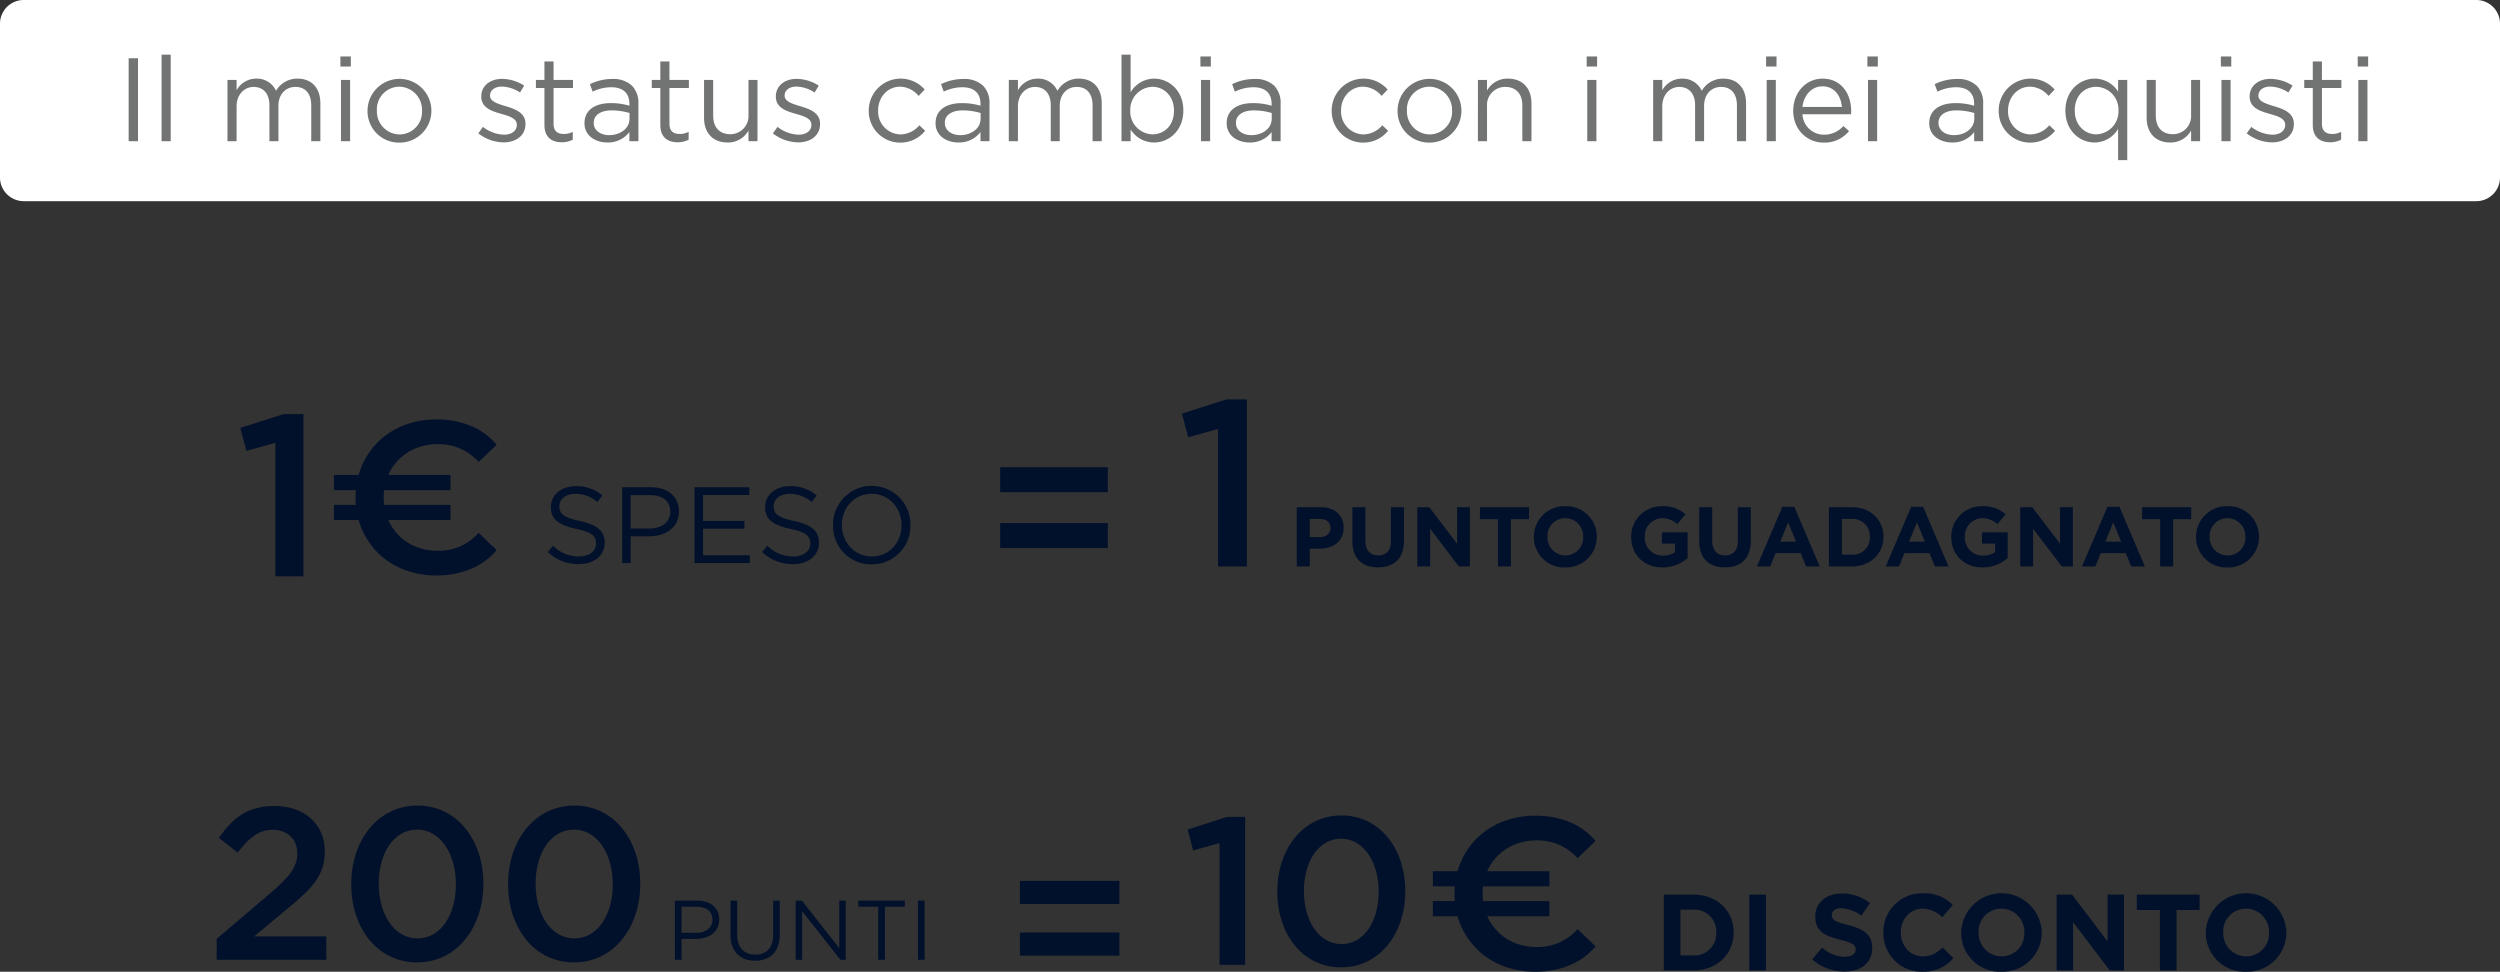<svg xmlns="http://www.w3.org/2000/svg" width="738.447" height="287.028" viewBox="0 0 738.447 287.028">
  <rect x="0" y="0" width="738.447" height="287.028" fill="#333333" stroke="none"/>
  <g id="cart_txt_pts_it" transform="translate(-16985 -7611.031)">
    <path id="Tracé_1780" data-name="Tracé 1780" d="M7,0H731.447a7,7,0,0,1,7,7V52.421a7,7,0,0,1-7,7H7a7,7,0,0,1-7-7V7A7,7,0,0,1,7,0Z" transform="translate(16985 7611.031)" fill="#fff"/>
    <path id="Tracé_1781" data-name="Tracé 1781" d="M35.854,28h2.765V3.5H35.854Zm9.73,0h2.695V2.45H45.584Zm19.46,0h2.695V17.675c0-3.325,2.17-5.7,5.04-5.7s4.655,2,4.655,5.39V28h2.66V17.57c0-3.57,2.275-5.6,5.005-5.6,2.94,0,4.69,1.96,4.69,5.46V28h2.695V16.8c0-4.48-2.555-7.28-6.72-7.28a7.212,7.212,0,0,0-6.37,3.6,6.147,6.147,0,0,0-5.81-3.6,6.611,6.611,0,0,0-5.845,3.43V9.9H65.044ZM98.4,5.95h3.08V2.975H98.4ZM98.574,28h2.695V9.9H98.574Zm17.22.42a9.4,9.4,0,0,0,9.485-9.45V18.9a9.433,9.433,0,0,0-18.865.07v.07A9.27,9.27,0,0,0,115.794,28.42Zm.07-2.415a6.789,6.789,0,0,1-6.685-7.035V18.9a6.679,6.679,0,0,1,6.615-7,6.847,6.847,0,0,1,6.72,7.07v.07A6.677,6.677,0,0,1,115.864,26Zm30.765,2.345c3.605,0,6.44-2,6.44-5.425v-.07c0-3.255-3.01-4.34-5.81-5.18-2.415-.735-4.655-1.4-4.655-3.115v-.07c0-1.5,1.365-2.625,3.5-2.625a10.231,10.231,0,0,1,5.355,1.75l1.225-2.03a12.371,12.371,0,0,0-6.51-1.995c-3.57,0-6.16,2.065-6.16,5.18v.07c0,3.325,3.15,4.305,5.985,5.11,2.38.665,4.515,1.365,4.515,3.185v.07c0,1.75-1.575,2.87-3.745,2.87a10.578,10.578,0,0,1-6.265-2.31l-1.365,1.925A12.445,12.445,0,0,0,146.629,28.35Zm17.15-.035a6.778,6.778,0,0,0,3.255-.77v-2.31a5.667,5.667,0,0,1-2.625.63c-1.82,0-3.045-.805-3.045-3.01V12.285h5.74V9.9h-5.74V4.445h-2.695V9.9h-2.52v2.38h2.52V23.2C158.669,26.88,160.874,28.315,163.779,28.315Zm13.475.07a7.934,7.934,0,0,0,6.51-3.08V28h2.66V16.94a7.157,7.157,0,0,0-1.89-5.32,8.031,8.031,0,0,0-5.845-2,14.831,14.831,0,0,0-6.58,1.54l.8,2.205a12.588,12.588,0,0,1,5.5-1.3c3.395,0,5.355,1.68,5.355,4.9v.56a18.958,18.958,0,0,0-5.53-.77c-4.585,0-7.735,2.03-7.735,5.915v.07C170.5,26.46,173.859,28.385,177.254,28.385Zm.525-2.17c-2.45,0-4.55-1.33-4.55-3.6v-.07c0-2.17,1.925-3.64,5.285-3.64a18.6,18.6,0,0,1,5.285.77v1.68C183.8,24.22,181.1,26.215,177.779,26.215Zm20.23,2.1a6.778,6.778,0,0,0,3.255-.77v-2.31a5.667,5.667,0,0,1-2.625.63c-1.82,0-3.045-.805-3.045-3.01V12.285h5.74V9.9h-5.74V4.445H192.9V9.9h-2.52v2.38h2.52V23.2C192.9,26.88,195.1,28.315,198.009,28.315Zm14.735.07a6.893,6.893,0,0,0,6.195-3.535V28h2.66V9.9h-2.66v10.36a5.344,5.344,0,0,1-5.425,5.67c-3.185,0-5-2.1-5-5.46V9.9h-2.7V21.14C205.814,25.445,208.369,28.385,212.744,28.385Zm20.895-.035c3.605,0,6.44-2,6.44-5.425v-.07c0-3.255-3.01-4.34-5.81-5.18-2.415-.735-4.655-1.4-4.655-3.115v-.07c0-1.5,1.365-2.625,3.5-2.625a10.231,10.231,0,0,1,5.355,1.75l1.225-2.03a12.371,12.371,0,0,0-6.51-1.995c-3.57,0-6.16,2.065-6.16,5.18v.07c0,3.325,3.15,4.305,5.985,5.11,2.38.665,4.515,1.365,4.515,3.185v.07c0,1.75-1.575,2.87-3.745,2.87a10.578,10.578,0,0,1-6.265-2.31l-1.365,1.925A12.445,12.445,0,0,0,233.639,28.35Zm30.1.07a9.323,9.323,0,0,0,7.385-3.5l-1.715-1.61A7.466,7.466,0,0,1,263.879,26a6.761,6.761,0,0,1-6.65-7.035V18.9c0-3.885,2.8-7,6.475-7a7.306,7.306,0,0,1,5.495,2.73l1.785-1.89a9.425,9.425,0,0,0-16.52,6.23v.07A9.291,9.291,0,0,0,263.739,28.42Zm17.22-.035a7.934,7.934,0,0,0,6.51-3.08V28h2.66V16.94a7.157,7.157,0,0,0-1.89-5.32,8.031,8.031,0,0,0-5.845-2,14.831,14.831,0,0,0-6.58,1.54l.8,2.205a12.588,12.588,0,0,1,5.495-1.3c3.4,0,5.355,1.68,5.355,4.9v.56a18.958,18.958,0,0,0-5.53-.77c-4.585,0-7.735,2.03-7.735,5.915v.07C274.2,26.46,277.564,28.385,280.959,28.385Zm.525-2.17c-2.45,0-4.55-1.33-4.55-3.6v-.07c0-2.17,1.925-3.64,5.285-3.64a18.6,18.6,0,0,1,5.285.77v1.68C287.5,24.22,284.809,26.215,281.484,26.215ZM295.834,28h2.695V17.675c0-3.325,2.17-5.7,5.04-5.7s4.655,2,4.655,5.39V28h2.66V17.57c0-3.57,2.275-5.6,5.005-5.6,2.94,0,4.69,1.96,4.69,5.46V28h2.7V16.8c0-4.48-2.555-7.28-6.72-7.28a7.212,7.212,0,0,0-6.37,3.6,6.147,6.147,0,0,0-5.81-3.6,6.611,6.611,0,0,0-5.845,3.43V9.9h-2.695Zm42.91.385c4.375,0,8.645-3.5,8.645-9.415V18.9c0-5.95-4.3-9.38-8.645-9.38a8.135,8.135,0,0,0-6.93,4.025V2.45h-2.695V28h2.695V24.535A8.163,8.163,0,0,0,338.744,28.385Zm-.49-2.415a6.734,6.734,0,0,1-6.545-7V18.9a6.747,6.747,0,0,1,6.545-6.965c3.43,0,6.37,2.73,6.37,7v.07C344.624,23.38,341.754,25.97,338.254,25.97ZM352.429,5.95h3.08V2.975h-3.08ZM352.6,28h2.7V9.9h-2.7Zm14.35.385a7.934,7.934,0,0,0,6.51-3.08V28h2.66V16.94a7.157,7.157,0,0,0-1.89-5.32,8.031,8.031,0,0,0-5.845-2,14.831,14.831,0,0,0-6.58,1.54l.8,2.205a12.588,12.588,0,0,1,5.495-1.3c3.4,0,5.355,1.68,5.355,4.9v.56a18.958,18.958,0,0,0-5.53-.77c-4.585,0-7.735,2.03-7.735,5.915v.07C360.2,26.46,363.559,28.385,366.954,28.385Zm.525-2.17c-2.45,0-4.55-1.33-4.55-3.6v-.07c0-2.17,1.925-3.64,5.285-3.64a18.6,18.6,0,0,1,5.285.77v1.68C373.5,24.22,370.8,26.215,367.479,26.215Zm33.005,2.2a9.323,9.323,0,0,0,7.385-3.5l-1.715-1.61A7.466,7.466,0,0,1,400.624,26a6.761,6.761,0,0,1-6.65-7.035V18.9c0-3.885,2.8-7,6.475-7a7.306,7.306,0,0,1,5.495,2.73l1.785-1.89a9.425,9.425,0,0,0-16.52,6.23v.07A9.291,9.291,0,0,0,400.484,28.42Zm19.565,0a9.4,9.4,0,0,0,9.485-9.45V18.9a9.433,9.433,0,0,0-18.865.07v.07A9.27,9.27,0,0,0,420.049,28.42Zm.07-2.415a6.789,6.789,0,0,1-6.685-7.035V18.9a6.679,6.679,0,0,1,6.615-7,6.847,6.847,0,0,1,6.72,7.07v.07A6.677,6.677,0,0,1,420.119,26Zm14.28,2h2.695V17.64a5.324,5.324,0,0,1,5.425-5.67c3.185,0,5.005,2.1,5.005,5.46V28h2.695V16.765c0-4.3-2.555-7.245-6.93-7.245a6.852,6.852,0,0,0-6.2,3.535V9.9H434.4Zm32.13-22.05h3.08V2.975h-3.08ZM466.7,28h2.7V9.9h-2.7Zm19.46,0h2.695V17.675c0-3.325,2.17-5.7,5.04-5.7s4.655,2,4.655,5.39V28h2.66V17.57c0-3.57,2.275-5.6,5.005-5.6,2.94,0,4.69,1.96,4.69,5.46V28h2.7V16.8c0-4.48-2.555-7.28-6.72-7.28a7.212,7.212,0,0,0-6.37,3.6,6.147,6.147,0,0,0-5.81-3.6,6.611,6.611,0,0,0-5.845,3.43V9.9h-2.695ZM519.519,5.95h3.08V2.975h-3.08ZM519.694,28h2.7V9.9h-2.7Zm10.57-7.945h14.35c.035-.42.035-.7.035-.945,0-5.32-3.08-9.59-8.435-9.59-5.005,0-8.68,4.2-8.68,9.45,0,5.635,4.06,9.45,9.03,9.45a9.34,9.34,0,0,0,7.455-3.4l-1.68-1.5a7.488,7.488,0,0,1-5.705,2.555A6.323,6.323,0,0,1,530.264,20.055Zm0-2.17c.385-3.5,2.765-6.09,5.88-6.09,3.57,0,5.46,2.8,5.775,6.09ZM549.444,5.95h3.08V2.975h-3.08ZM549.619,28h2.7V9.9h-2.7Zm24.85.385a7.933,7.933,0,0,0,6.51-3.08V28h2.66V16.94a7.157,7.157,0,0,0-1.89-5.32,8.031,8.031,0,0,0-5.845-2,14.831,14.831,0,0,0-6.58,1.54l.8,2.205a12.588,12.588,0,0,1,5.495-1.3c3.4,0,5.355,1.68,5.355,4.9v.56a18.958,18.958,0,0,0-5.53-.77c-4.585,0-7.735,2.03-7.735,5.915v.07C567.714,26.46,571.074,28.385,574.469,28.385Zm.525-2.17c-2.45,0-4.55-1.33-4.55-3.6v-.07c0-2.17,1.925-3.64,5.285-3.64a18.6,18.6,0,0,1,5.285.77v1.68C581.014,24.22,578.319,26.215,574.994,26.215Zm22.505,2.2a9.323,9.323,0,0,0,7.385-3.5l-1.715-1.61A7.467,7.467,0,0,1,597.639,26a6.761,6.761,0,0,1-6.65-7.035V18.9c0-3.885,2.8-7,6.475-7a7.306,7.306,0,0,1,5.495,2.73l1.785-1.89a9.425,9.425,0,0,0-16.52,6.23v.07A9.291,9.291,0,0,0,597.5,28.42ZM623.5,33.6h2.7V9.9h-2.7V13.37a8.163,8.163,0,0,0-6.93-3.85c-4.34,0-8.645,3.5-8.645,9.415v.07c0,5.95,4.3,9.38,8.645,9.38a8.135,8.135,0,0,0,6.93-4.025Zm-6.44-7.63c-3.43,0-6.37-2.73-6.37-7V18.9c0-4.375,2.87-6.965,6.37-6.965a6.725,6.725,0,0,1,6.545,6.965v.07A6.757,6.757,0,0,1,617.064,25.97Zm21.8,2.415a6.893,6.893,0,0,0,6.2-3.535V28h2.66V9.9h-2.66v10.36a5.344,5.344,0,0,1-5.425,5.67c-3.185,0-5.005-2.1-5.005-5.46V9.9h-2.7V21.14C631.939,25.445,634.494,28.385,638.869,28.385ZM653.849,5.95h3.08V2.975h-3.08ZM654.024,28h2.7V9.9h-2.7Zm14.945.35c3.6,0,6.44-2,6.44-5.425v-.07c0-3.255-3.01-4.34-5.81-5.18-2.415-.735-4.655-1.4-4.655-3.115v-.07c0-1.5,1.365-2.625,3.5-2.625a10.231,10.231,0,0,1,5.355,1.75l1.225-2.03a12.371,12.371,0,0,0-6.51-1.995c-3.57,0-6.16,2.065-6.16,5.18v.07c0,3.325,3.15,4.305,5.985,5.11,2.38.665,4.515,1.365,4.515,3.185v.07c0,1.75-1.575,2.87-3.745,2.87a10.578,10.578,0,0,1-6.265-2.31l-1.365,1.925A12.445,12.445,0,0,0,668.969,28.35Zm17.15-.035a6.778,6.778,0,0,0,3.255-.77v-2.31a5.667,5.667,0,0,1-2.625.63c-1.82,0-3.045-.805-3.045-3.01V12.285h5.74V9.9H683.7V4.445h-2.7V9.9h-2.52v2.38h2.52V23.2C681.009,26.88,683.214,28.315,686.119,28.315ZM694.274,5.95h3.08V2.975h-3.08ZM694.449,28h2.7V9.9h-2.7Z" transform="translate(16987.146 7624.737)" fill="#727373"/>
    <g id="Groupe_392" data-name="Groupe 392" transform="translate(-44.069)">
      <path id="Tracé_1782" data-name="Tracé 1782" d="M-74.6,0h8.3V-47.94h-5.848l-12.784,4.08,1.768,6.8,8.568-2.38Z" transform="translate(17185 7781.269)" fill="#02112b"/>
      <path id="Tracé_1783" data-name="Tracé 1783" d="M-148.175,0h8.54V-49.35h-6.02l-13.16,4.2,1.82,7,8.82-2.45Zm23.26,0h3.85V-5.25h2.925c3.925,0,7.075-2.1,7.075-6.15v-.05c0-3.575-2.525-6.05-6.7-6.05h-7.15Zm3.85-8.675v-5.35h2.975c1.925,0,3.125.925,3.125,2.65v.05c0,1.5-1.125,2.65-3.05,2.65Zm20.15,8.95c4.7,0,7.675-2.6,7.675-7.9V-17.5h-3.85V-7.475c0,2.775-1.425,4.2-3.775,4.2S-104.64-4.75-104.64-7.6v-9.9h-3.85v10C-108.49-2.35-105.615.275-100.915.275ZM-89.315,0h3.8V-11.125L-77.04,0h3.275V-17.5h-3.8V-6.725l-8.2-10.775h-3.55ZM-65.49,0h3.85V-13.95h5.325V-17.5h-14.5v3.55h5.325Zm19.875.3A9.049,9.049,0,0,0-36.29-8.75V-8.8a8.966,8.966,0,0,0-9.275-9A9.049,9.049,0,0,0-54.89-8.75v.05A8.966,8.966,0,0,0-45.615.3Zm.05-3.55a5.317,5.317,0,0,1-5.3-5.5V-8.8a5.234,5.234,0,0,1,5.25-5.45,5.317,5.317,0,0,1,5.3,5.5v.05A5.234,5.234,0,0,1-45.565-3.25ZM-16.94.3A11.359,11.359,0,0,0-9.465-2.475v-7.6h-7.6V-6.75h3.875v2.5A6.143,6.143,0,0,1-16.815-3.2a5.243,5.243,0,0,1-5.3-5.55V-8.8a5.256,5.256,0,0,1,5.025-5.45,6.444,6.444,0,0,1,4.575,1.775L-10.09-15.4a9.609,9.609,0,0,0-6.875-2.4A8.982,8.982,0,0,0-26.14-8.75v.05C-26.14-3.525-22.39.3-16.94.3ZM1.535.275c4.7,0,7.675-2.6,7.675-7.9V-17.5H5.36V-7.475c0,2.775-1.425,4.2-3.775,4.2S-2.19-4.75-2.19-7.6v-9.9H-6.04v10C-6.04-2.35-3.165.275,1.535.275ZM11.01,0h3.925l1.6-3.925h7.4L25.535,0H29.56l-7.5-17.625H18.51Zm6.9-7.325L20.235-13,22.56-7.325ZM32.26,0h6.825c5.5,0,9.3-3.825,9.3-8.75V-8.8c0-4.925-3.8-8.7-9.3-8.7H32.26Zm3.85-3.475v-10.55h2.975A5.026,5.026,0,0,1,44.36-8.75v.05a4.987,4.987,0,0,1-5.275,5.225ZM49.06,0h3.925l1.6-3.925h7.4L63.585,0H67.61l-7.5-17.625H56.56Zm6.9-7.325L58.285-13,60.61-7.325ZM77.61.3a11.359,11.359,0,0,0,7.475-2.775v-7.6h-7.6V-6.75H81.36v2.5A6.143,6.143,0,0,1,77.735-3.2a5.243,5.243,0,0,1-5.3-5.55V-8.8a5.256,5.256,0,0,1,5.025-5.45,6.444,6.444,0,0,1,4.575,1.775L84.46-15.4a9.608,9.608,0,0,0-6.875-2.4A8.982,8.982,0,0,0,68.41-8.75v.05C68.41-3.525,72.16.3,77.61.3ZM88.785,0h3.8V-11.125L101.06,0h3.275V-17.5h-3.8V-6.725L92.335-17.5h-3.55Zm18.25,0h3.925l1.6-3.925h7.4L121.56,0h4.025l-7.5-17.625h-3.55Zm6.9-7.325L116.26-13l2.325,5.675ZM130.11,0h3.85V-13.95h5.325V-17.5h-14.5v3.55h5.325Zm19.875.3a9.049,9.049,0,0,0,9.325-9.05V-8.8a8.966,8.966,0,0,0-9.275-9,9.049,9.049,0,0,0-9.325,9.05v.05A8.966,8.966,0,0,0,149.985.3Zm.05-3.55a5.317,5.317,0,0,1-5.3-5.5V-8.8a5.234,5.234,0,0,1,5.25-5.45,5.317,5.317,0,0,1,5.3,5.5v.05A5.234,5.234,0,0,1,150.035-3.25Z" transform="translate(17537.02 7778.347)" fill="#02112b"/>
      <path id="Tracé_1784" data-name="Tracé 1784" d="M-15.906-27.786H15.906v-7.392H-15.906Zm0,16.5H15.906v-7.392H-15.906Z" transform="translate(17340.395 7784.206)" fill="#02112b"/>
      <path id="Tracé_1785" data-name="Tracé 1785" d="M64.615,26.32c4.448,0,7.648-2.5,7.648-6.336V19.92c0-3.424-2.3-5.248-7.3-6.336-4.928-1.056-6.08-2.24-6.08-4.352V9.168c0-2.016,1.856-3.616,4.768-3.616a9.839,9.839,0,0,1,6.464,2.432l1.472-1.952A11.687,11.687,0,0,0,63.719,3.28c-4.256,0-7.36,2.592-7.36,6.112v.064c0,3.68,2.368,5.344,7.52,6.464,4.7.992,5.824,2.176,5.824,4.256v.064c0,2.208-1.984,3.808-4.992,3.808a10.667,10.667,0,0,1-7.68-3.168l-1.568,1.856A13.107,13.107,0,0,0,64.615,26.32Zm12.8-.32h2.528V18.1h5.44c4.768,0,8.8-2.5,8.8-7.328V10.7c0-4.416-3.328-7.1-8.384-7.1H77.415Zm2.528-10.208V5.936h5.664c3.616,0,6.016,1.664,6.016,4.864v.064c0,2.944-2.432,4.928-6.144,4.928ZM98.791,26h16.352V23.7H101.319v-7.84h12.224v-2.3H101.319V5.9h13.664V3.6H98.791Zm29.12.32c4.448,0,7.648-2.5,7.648-6.336V19.92c0-3.424-2.3-5.248-7.3-6.336-4.928-1.056-6.08-2.24-6.08-4.352V9.168c0-2.016,1.856-3.616,4.768-3.616a9.839,9.839,0,0,1,6.464,2.432l1.472-1.952a11.687,11.687,0,0,0-7.872-2.752c-4.256,0-7.36,2.592-7.36,6.112v.064c0,3.68,2.368,5.344,7.52,6.464,4.7.992,5.824,2.176,5.824,4.256v.064c0,2.208-1.984,3.808-4.992,3.808a10.667,10.667,0,0,1-7.68-3.168l-1.568,1.856A13.107,13.107,0,0,0,127.911,26.32Zm23.2.064A11.349,11.349,0,0,0,162.567,14.8v-.064a11.425,11.425,0,1,0-22.848.064v.064A11.242,11.242,0,0,0,151.111,26.384Zm.064-2.336c-5.12,0-8.832-4.16-8.832-9.248v-.064c0-5.088,3.648-9.184,8.768-9.184s8.832,4.16,8.832,9.248v.064C159.943,19.952,156.3,24.048,151.175,24.048Z" transform="translate(17135.42 7751.347)" fill="#02112b"/>
      <path id="Tracé_1809" data-name="Tracé 1809" d="M1.92-15.744v-4.48H36.352v4.48Zm0-8.832v-4.48H36.352v4.48ZM32.256.64a26.3,26.3,0,0,1-9.568-1.7,22.319,22.319,0,0,1-7.584-4.8,22.132,22.132,0,0,1-4.992-7.328A23.355,23.355,0,0,1,8.32-22.4a23.355,23.355,0,0,1,1.792-9.216A22.132,22.132,0,0,1,15.1-38.944a22.319,22.319,0,0,1,7.584-4.8,26.3,26.3,0,0,1,9.568-1.7,26.182,26.182,0,0,1,10.08,1.888,19.329,19.329,0,0,1,7.648,5.6L44.672-32.9a16.262,16.262,0,0,0-5.44-3.936A16.149,16.149,0,0,0,32.7-38.144a17.341,17.341,0,0,0-6.432,1.152,14.957,14.957,0,0,0-5.056,3.264,15.252,15.252,0,0,0-3.36,4.992A16.127,16.127,0,0,0,16.64-22.4a16.127,16.127,0,0,0,1.216,6.336,15.252,15.252,0,0,0,3.36,4.992,14.957,14.957,0,0,0,5.056,3.264A17.341,17.341,0,0,0,32.7-6.656a16.149,16.149,0,0,0,6.528-1.312,15.9,15.9,0,0,0,5.44-4l5.312,5.12A19.89,19.89,0,0,1,42.336-1.28,25.8,25.8,0,0,1,32.256.64Z" transform="translate(17125.779 7780.373)" fill="#02112b"/>
    </g>
    <g id="Groupe_393" data-name="Groupe 393" transform="translate(38.317)">
      <path id="Tracé_1786" data-name="Tracé 1786" d="M-80.765,0H-73.2V-43.71h-5.332l-11.656,3.72,1.612,6.2,7.812-2.17Zm35.9.744C-33.459.744-25.9-9.3-25.9-21.7v-.124c0-12.4-7.5-22.32-18.848-22.32-11.408,0-18.972,10.044-18.972,22.444v.124C-63.715-9.176-56.275.744-44.867.744Zm.124-6.882c-6.758,0-11.1-7.006-11.1-15.562v-.124c0-8.618,4.278-15.438,10.974-15.438s11.1,7.006,11.1,15.562v.124C-33.769-13.02-37.985-6.138-44.743-6.138Z" transform="translate(17387.678 7896.03)" fill="#02112b"/>
      <path id="Tracé_1787" data-name="Tracé 1787" d="M-104.316,0h32.384V-6.912H-93.244l9.216-7.68c7.936-6.464,11.648-10.3,11.648-17.344v-.128c0-8-6.016-13.376-14.784-13.376-8,0-12.224,3.392-16.512,9.408l5.568,4.352c3.456-4.48,6.272-6.72,10.368-6.72s7.232,2.56,7.232,6.976c0,4.032-2.24,6.912-8.384,12.1l-15.424,13.12Zm59.2.768C-33.34.768-25.532-9.6-25.532-22.4v-.128c0-12.8-7.744-23.04-19.456-23.04-11.776,0-19.584,10.368-19.584,23.168v.128C-64.572-9.472-56.892.768-45.116.768Zm.128-7.1c-6.976,0-11.456-7.232-11.456-16.064v-.128c0-8.9,4.416-15.936,11.328-15.936S-33.66-31.232-33.66-22.4v.128C-33.66-13.44-38.012-6.336-44.988-6.336ZM1.22.768C13,.768,20.8-9.6,20.8-22.4v-.128c0-12.8-7.744-23.04-19.456-23.04-11.776,0-19.584,10.368-19.584,23.168v.128C-18.236-9.472-10.556.768,1.22.768Zm.128-7.1c-6.976,0-11.456-7.232-11.456-16.064v-.128c0-8.9,4.416-15.936,11.328-15.936S12.676-31.232,12.676-22.4v.128C12.676-13.44,8.324-6.336,1.348-6.336ZM31.027,0H33V-6.175h4.25c3.725,0,6.875-1.95,6.875-5.725v-.05c0-3.45-2.6-5.55-6.55-5.55h-6.55ZM33-7.975v-7.7h4.425c2.825,0,4.7,1.3,4.7,3.8v.05c0,2.3-1.9,3.85-4.8,3.85ZM54.727.275c4.375,0,7.3-2.65,7.3-7.75V-17.5H60.052V-7.325C60.052-3.5,58-1.55,54.777-1.55c-3.35,0-5.35-2.125-5.35-5.9V-17.5H47.452V-7.325C47.452-2.375,50.4.275,54.727.275ZM66.7,0h1.925V-14.35L79.927,0H81.5V-17.5H79.577V-3.475L68.552-17.5H66.7ZM91.077,0h2V-15.675h5.875V-17.5H85.2v1.825h5.875Zm11.75,0H104.8V-17.5h-1.975Z" transform="translate(17115 7894.542)" fill="#02112b"/>
      <path id="Tracé_1788" data-name="Tracé 1788" d="M-14.7-25.681H14.7v-6.832H-14.7Zm0,15.25H14.7v-6.832H-14.7Z" transform="translate(17262.641 7903.739)" fill="#02112b"/>
      <path id="Tracé_1789" data-name="Tracé 1789" d="M30.92,26h8.736c7.04,0,11.9-4.9,11.9-11.2v-.064c0-6.3-4.864-11.136-11.9-11.136H30.92Zm4.928-4.448V8.048h3.808A6.433,6.433,0,0,1,46.408,14.8v.064a6.383,6.383,0,0,1-6.752,6.688ZM56.168,26H61.1V3.6H56.168Zm28.1.32c4.832,0,8.224-2.5,8.224-6.944v-.064c0-3.9-2.56-5.536-7.1-6.72-3.872-.992-4.832-1.472-4.832-2.944V9.584c0-1.088.992-1.952,2.88-1.952A10.511,10.511,0,0,1,89.256,9.84l2.56-3.712A12.967,12.967,0,0,0,83.5,3.28c-4.576,0-7.84,2.688-7.84,6.752V10.1c0,4.448,2.912,5.7,7.424,6.848,3.744.96,4.512,1.6,4.512,2.848v.064c0,1.312-1.216,2.112-3.232,2.112a10.276,10.276,0,0,1-6.688-2.72L74.76,22.736A14.254,14.254,0,0,0,84.264,26.32Zm23.008.064a11.45,11.45,0,0,0,9.184-4l-3.136-3.168c-1.76,1.6-3.328,2.624-5.888,2.624-3.84,0-6.5-3.2-6.5-7.04v-.064c0-3.84,2.72-6.976,6.5-6.976a8.267,8.267,0,0,1,5.728,2.528L116.3,6.672a11.557,11.557,0,0,0-8.832-3.456A11.385,11.385,0,0,0,95.784,14.8v.064A11.307,11.307,0,0,0,107.272,26.384Zm23.36,0A11.583,11.583,0,0,0,142.568,14.8v-.064a11.909,11.909,0,0,0-23.808.064v.064A11.477,11.477,0,0,0,130.632,26.384Zm.064-4.544a6.805,6.805,0,0,1-6.784-7.04v-.064a6.7,6.7,0,0,1,6.72-6.976,6.805,6.805,0,0,1,6.784,7.04v.064A6.7,6.7,0,0,1,130.7,21.84ZM146.952,26h4.864V11.76L162.664,26h4.192V3.6h-4.864V17.392L151.5,3.6h-4.544Zm30.5,0h4.928V8.144h6.816V3.6h-18.56V8.144h6.816Zm25.44.384A11.583,11.583,0,0,0,214.824,14.8v-.064a11.909,11.909,0,0,0-23.808.064v.064A11.477,11.477,0,0,0,202.888,26.384Zm.064-4.544a6.805,6.805,0,0,1-6.784-7.04v-.064a6.7,6.7,0,0,1,6.72-6.976,6.805,6.805,0,0,1,6.784,7.04v.064A6.7,6.7,0,0,1,202.952,21.84Z" transform="translate(17407.211 7871.675)" fill="#02112b"/>
      <path id="Tracé_1810" data-name="Tracé 1810" d="M1.92-15.744v-4.48H36.352v4.48Zm0-8.832v-4.48H36.352v4.48ZM32.256.64a26.3,26.3,0,0,1-9.568-1.7,22.319,22.319,0,0,1-7.584-4.8,22.132,22.132,0,0,1-4.992-7.328A23.355,23.355,0,0,1,8.32-22.4a23.355,23.355,0,0,1,1.792-9.216A22.132,22.132,0,0,1,15.1-38.944a22.319,22.319,0,0,1,7.584-4.8,26.3,26.3,0,0,1,9.568-1.7,26.182,26.182,0,0,1,10.08,1.888,19.329,19.329,0,0,1,7.648,5.6L44.672-32.9a16.262,16.262,0,0,0-5.44-3.936A16.149,16.149,0,0,0,32.7-38.144a17.341,17.341,0,0,0-6.432,1.152,14.957,14.957,0,0,0-5.056,3.264,15.252,15.252,0,0,0-3.36,4.992A16.127,16.127,0,0,0,16.64-22.4a16.127,16.127,0,0,0,1.216,6.336,15.252,15.252,0,0,0,3.36,4.992,14.957,14.957,0,0,0,5.056,3.264A17.341,17.341,0,0,0,32.7-6.656a16.149,16.149,0,0,0,6.528-1.312,15.9,15.9,0,0,0,5.44-4l5.312,5.12A19.89,19.89,0,0,1,42.336-1.28,25.8,25.8,0,0,1,32.256.64Z" transform="translate(17368 7897.418)" fill="#02112b"/>
    </g>
  </g>
</svg>
